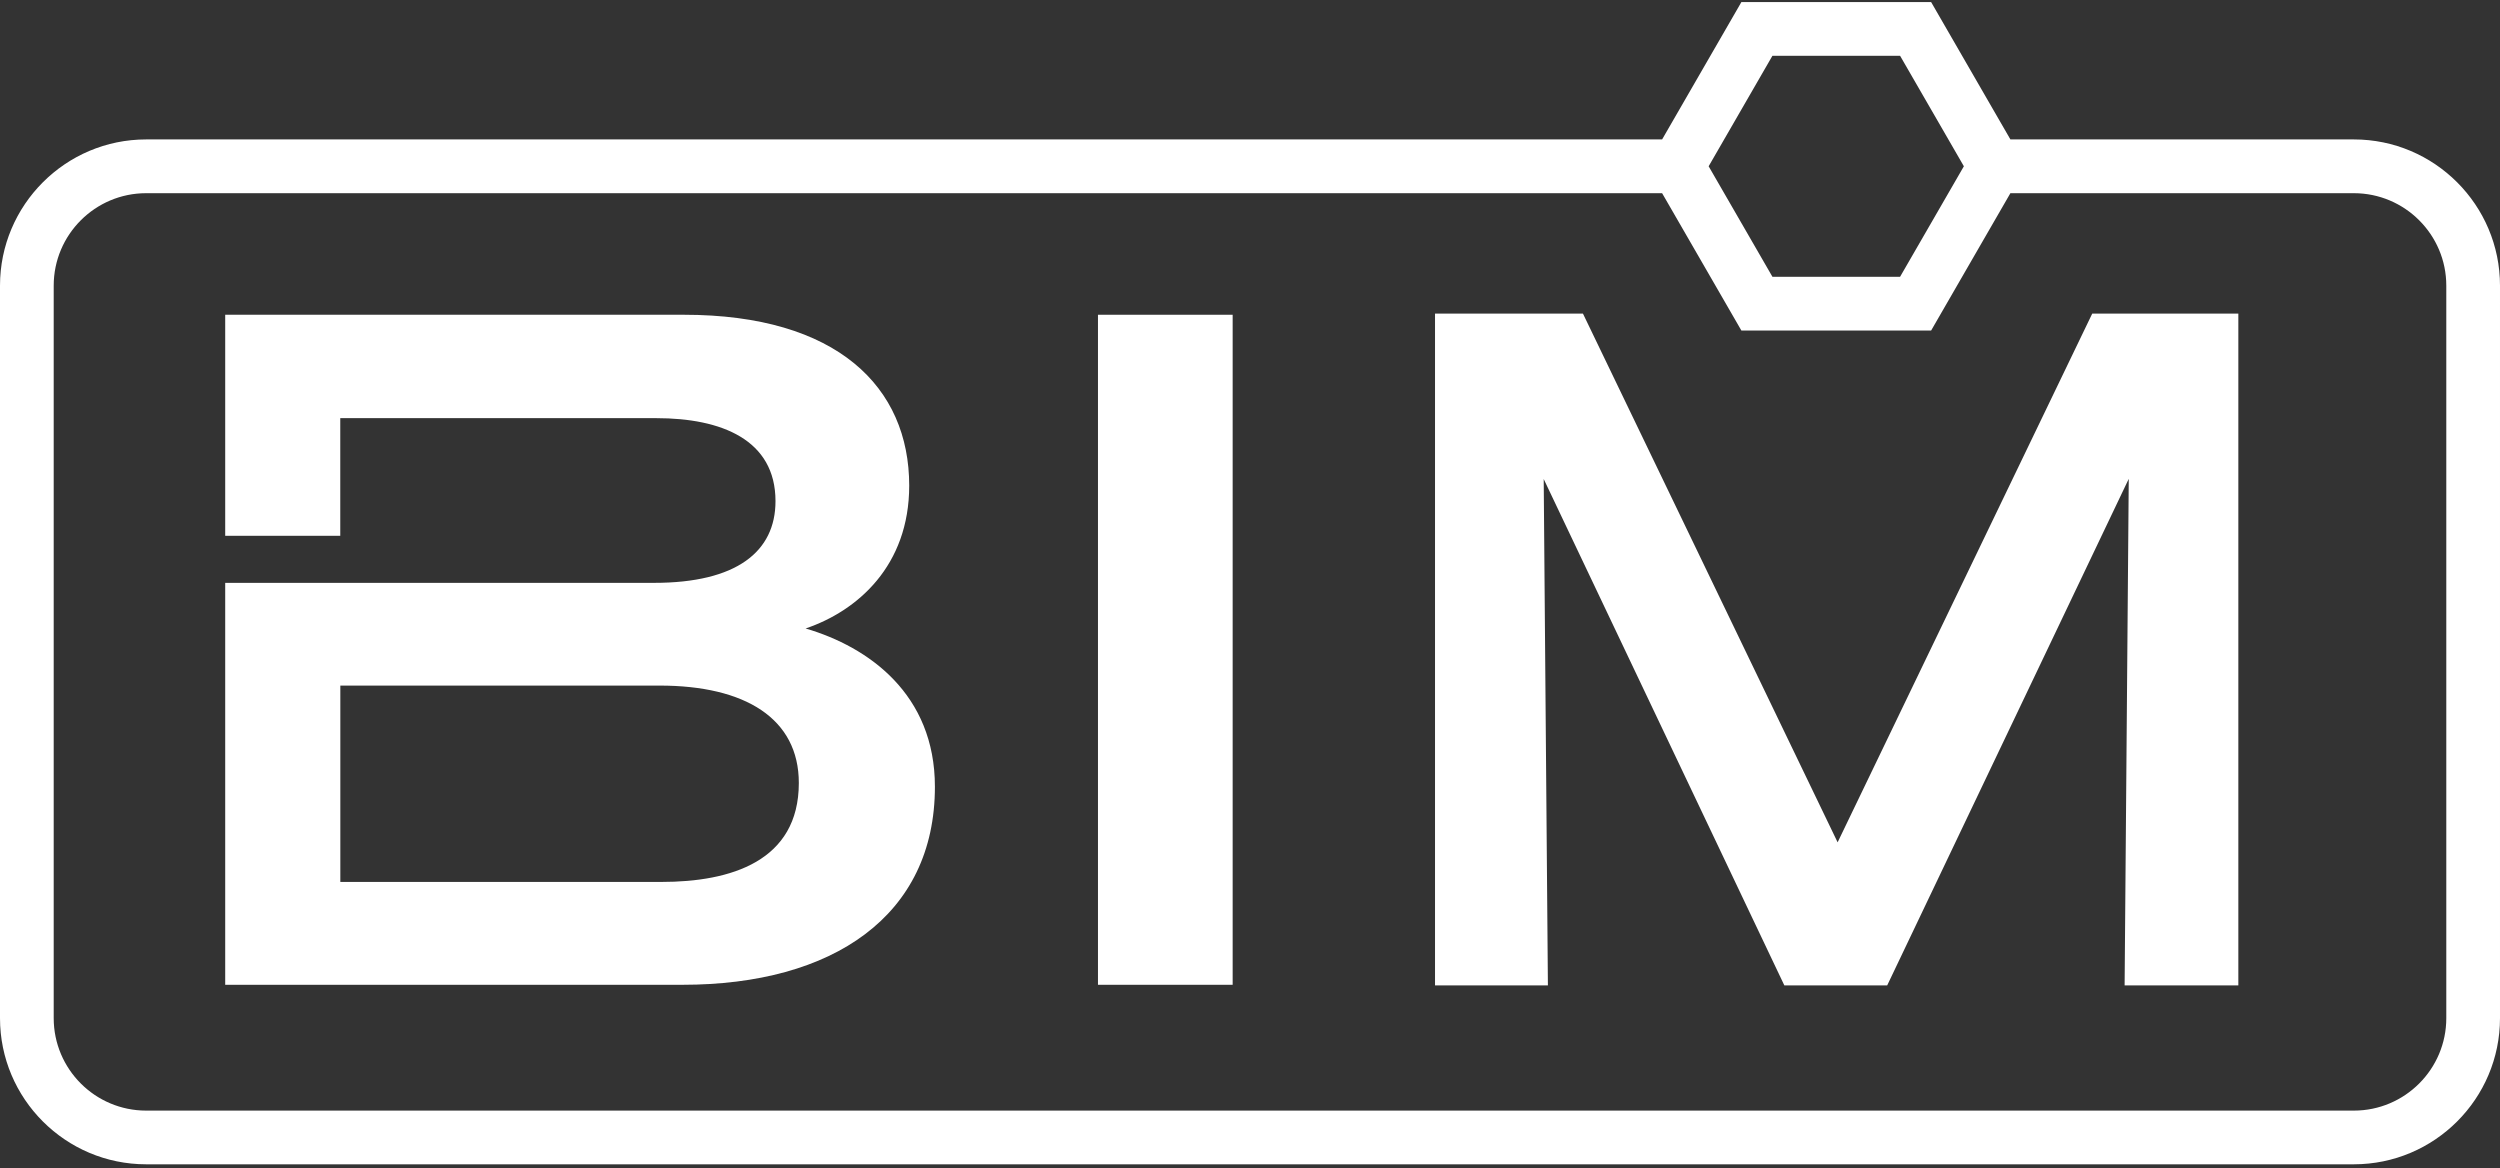 <?xml version="1.0" encoding="utf-8"?>
<!-- Generator: Adobe Illustrator 23.0.2, SVG Export Plug-In . SVG Version: 6.00 Build 0)  -->
<svg version="1.1" id="Capa_1" xmlns="http://www.w3.org/2000/svg" xmlns:xlink="http://www.w3.org/1999/xlink" x="0px" y="0px"
	 viewBox="0 0 411.51 192.28" style="enable-background:new 0 0 411.51 192.28;" xml:space="preserve">
<rect x="0" y="0" width="411.51" height="192.28" fill="#333333" stroke="none"/>
<style type="text/css">
	.st0{fill:#FFFFFF;}
</style>
<g>
	<polygon class="st0" points="302.48,138.65 260.56,51.62 236.21,51.62 236.21,162.2 254.79,162.2 254.1,78.85 293.71,162.2 
		310.64,162.2 350.4,78.82 349.72,162.2 368.44,162.2 368.44,51.62 344.39,51.62 	"/>
	<rect x="180.73" y="51.81" class="st0" width="22.17" height="110.29"/>
	<path class="st0" d="M387.45,22.95h-56.53l0,0l-10.5-18.19l-2.55-4.42h-5.11h-21.01h-5.11l-2.55,4.42l-10.5,18.19l0,0H24.06
		C10.79,22.95,0,33.75,0,47.02v120.57c0,13.27,10.79,24.06,24.06,24.06h363.39c13.27,0,24.06-10.79,24.06-24.06V47.02
		C411.51,33.75,400.72,22.95,387.45,22.95z M291.75,9.18h21.01l10.5,18.19l-10.5,18.19h-21.01l-10.5-18.19L291.75,9.18z
		 M402.67,167.59c0,8.39-6.82,15.22-15.22,15.22H24.06c-8.39,0-15.22-6.82-15.22-15.22V47.02c0-8.39,6.82-15.22,15.22-15.22h249.53
		l10.5,18.19l2.55,4.42h5.11h21.01h5.11l2.55-4.42l10.5-18.19h56.53c8.39,0,15.22,6.82,15.22,15.22V167.59z"/>
	<path class="st0" d="M132.61,103.45c8.53-2.89,17.05-10.32,17.05-23.51c0-16.22-11.83-28.13-37.09-28.13h-75.5V88.2h18.94V68.83
		h52.03c10.71,0,19.61,3.55,19.61,13.66c0,8.32-6.41,13.45-19.98,13.45h-70.6v66.16h75.29c24.72,0,41.53-11.34,41.53-32.6
		C153.89,114.27,143,106.5,132.61,103.45z M108.88,145.17H56.02v-32.32h52.55c14.1,0,22.92,5.42,22.92,16.04
		C131.48,141.77,120.29,145.17,108.88,145.17z"/>
</g>
</svg>
